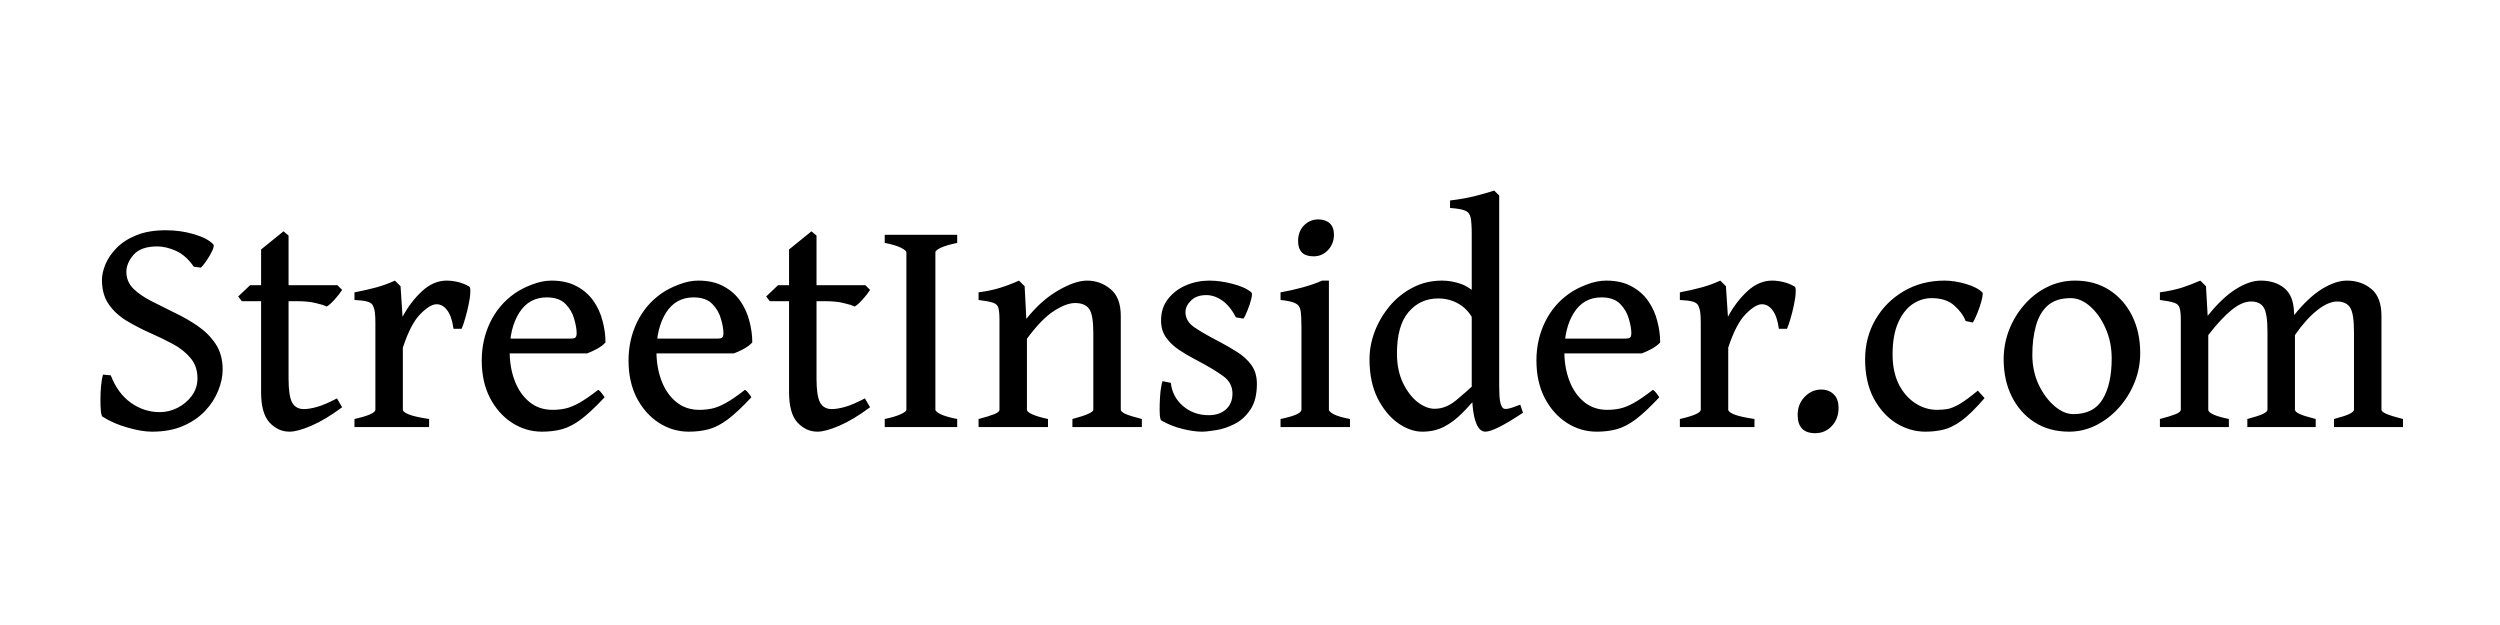 <svg width="240" height="60" viewBox="0 0 240 60" fill="none" xmlns="http://www.w3.org/2000/svg">
<path d="M19.279 25.692L18.605 25.605C18.098 24.872 17.526 24.364 16.892 24.081C16.257 23.798 15.661 23.656 15.104 23.656C14.05 23.656 13.288 23.925 12.819 24.462C12.36 24.999 12.131 25.546 12.131 26.102C12.131 26.718 12.351 27.25 12.79 27.699C13.239 28.139 13.815 28.539 14.519 28.9C15.222 29.262 15.964 29.633 16.745 30.014C17.536 30.385 18.278 30.81 18.972 31.288C19.675 31.767 20.251 32.343 20.7 33.017C21.149 33.69 21.374 34.511 21.374 35.477C21.374 36.132 21.232 36.806 20.949 37.499C20.676 38.192 20.261 38.837 19.704 39.433C19.148 40.028 18.444 40.512 17.595 40.883C16.745 41.254 15.744 41.44 14.592 41.44C13.928 41.44 13.142 41.308 12.233 41.044C11.335 40.79 10.539 40.443 9.846 40.004C9.777 39.965 9.724 39.794 9.685 39.491C9.655 39.188 9.641 38.817 9.641 38.378C9.641 37.938 9.66 37.504 9.699 37.074C9.738 36.635 9.802 36.264 9.89 35.961L10.637 36.034C11.076 37.187 11.721 38.065 12.57 38.671C13.42 39.267 14.343 39.565 15.339 39.565C15.925 39.565 16.491 39.428 17.038 39.154C17.595 38.871 18.054 38.485 18.415 37.997C18.776 37.499 18.957 36.942 18.957 36.327C18.957 35.536 18.732 34.882 18.283 34.364C17.844 33.837 17.277 33.388 16.584 33.017C15.891 32.645 15.153 32.289 14.372 31.947C13.591 31.596 12.849 31.21 12.146 30.79C11.452 30.37 10.886 29.848 10.446 29.223C10.007 28.598 9.787 27.811 9.787 26.864C9.787 26.415 9.899 25.917 10.124 25.37C10.349 24.823 10.705 24.301 11.193 23.803C11.682 23.305 12.312 22.899 13.083 22.587C13.864 22.265 14.812 22.104 15.925 22.104C16.862 22.104 17.761 22.23 18.62 22.484C19.489 22.738 20.105 23.061 20.466 23.451C20.554 23.529 20.529 23.725 20.393 24.037C20.256 24.34 20.075 24.657 19.851 24.989C19.636 25.311 19.445 25.546 19.279 25.692ZM32.844 39.096C31.779 39.887 30.798 40.477 29.899 40.868C29.011 41.249 28.308 41.44 27.79 41.44C27.067 41.44 26.433 41.151 25.886 40.575C25.339 39.989 25.065 39.013 25.065 37.645V28.915H23.22L22.868 28.461L24.011 27.377H25.065V23.949L27.219 22.206L27.702 22.616V27.377H32.39L32.844 27.831C32.658 28.124 32.414 28.436 32.111 28.769C31.809 29.101 31.56 29.32 31.364 29.428C31.13 29.311 30.773 29.198 30.295 29.091C29.826 28.974 29.24 28.915 28.537 28.915H27.702V36.356C27.702 37.47 27.819 38.236 28.054 38.656C28.288 39.066 28.659 39.272 29.167 39.272C29.519 39.272 29.939 39.203 30.427 39.066C30.925 38.93 31.564 38.656 32.346 38.246L32.844 39.096ZM45.046 27.509C45.134 27.567 45.168 27.758 45.148 28.08C45.139 28.402 45.085 28.788 44.987 29.237C44.899 29.677 44.792 30.111 44.665 30.541C44.548 30.961 44.431 31.303 44.313 31.566H43.537C43.43 30.775 43.23 30.185 42.937 29.794C42.653 29.403 42.312 29.208 41.911 29.208C41.491 29.208 40.974 29.52 40.358 30.145C39.743 30.761 39.182 31.835 38.674 33.368V39.33C38.674 39.477 38.864 39.628 39.245 39.784C39.626 39.94 40.275 40.087 41.193 40.224V41H34.03V40.224C35.368 39.921 36.037 39.623 36.037 39.33V31.054C36.037 30.409 36.003 29.96 35.935 29.706C35.866 29.452 35.788 29.281 35.7 29.193C35.573 29.066 35.398 28.979 35.173 28.93C34.948 28.871 34.567 28.827 34.03 28.798V28.065C34.802 27.919 35.49 27.763 36.096 27.597C36.711 27.431 37.316 27.211 37.912 26.938L38.454 27.48L38.645 30.409C39.172 29.433 39.797 28.612 40.52 27.948C41.252 27.274 42.038 26.938 42.878 26.938C43.21 26.938 43.566 26.981 43.947 27.069C44.328 27.157 44.694 27.304 45.046 27.509ZM58.127 32.87C57.951 33.075 57.692 33.275 57.351 33.471C57.009 33.656 56.682 33.808 56.369 33.925H47.815L47.844 32.504H54.802C55.026 32.504 55.173 32.47 55.241 32.401C55.319 32.323 55.358 32.182 55.358 31.977C55.358 31.615 55.28 31.166 55.124 30.629C54.977 30.082 54.699 29.599 54.289 29.179C53.879 28.759 53.278 28.549 52.487 28.549C51.355 28.549 50.476 29.037 49.851 30.014C49.235 30.99 48.928 32.235 48.928 33.749C48.928 34.765 49.089 35.697 49.411 36.547C49.733 37.397 50.202 38.075 50.817 38.583C51.433 39.091 52.175 39.345 53.044 39.345C53.454 39.345 53.85 39.306 54.23 39.227C54.621 39.149 55.065 38.974 55.563 38.7C56.062 38.427 56.682 38.002 57.424 37.426C57.551 37.494 57.673 37.611 57.79 37.777C57.917 37.943 58 38.065 58.039 38.144C57.16 39.081 56.403 39.789 55.769 40.268C55.134 40.736 54.528 41.049 53.952 41.205C53.376 41.361 52.736 41.44 52.033 41.44C50.998 41.44 50.041 41.156 49.162 40.59C48.283 40.023 47.575 39.227 47.038 38.202C46.511 37.177 46.247 35.976 46.247 34.599C46.247 33.28 46.52 32.055 47.067 30.922C47.624 29.789 48.405 28.871 49.411 28.168C49.87 27.846 50.422 27.562 51.066 27.318C51.721 27.064 52.346 26.938 52.941 26.938C53.898 26.938 54.704 27.118 55.358 27.48C56.023 27.831 56.56 28.3 56.97 28.886C57.38 29.472 57.673 30.116 57.849 30.819C58.034 31.513 58.127 32.196 58.127 32.87ZM72.219 32.87C72.043 33.075 71.784 33.275 71.442 33.471C71.101 33.656 70.773 33.808 70.461 33.925H61.906L61.935 32.504H68.894C69.118 32.504 69.265 32.47 69.333 32.401C69.411 32.323 69.45 32.182 69.45 31.977C69.45 31.615 69.372 31.166 69.216 30.629C69.069 30.082 68.791 29.599 68.381 29.179C67.971 28.759 67.37 28.549 66.579 28.549C65.446 28.549 64.567 29.037 63.942 30.014C63.327 30.99 63.02 32.235 63.02 33.749C63.02 34.765 63.181 35.697 63.503 36.547C63.825 37.397 64.294 38.075 64.909 38.583C65.524 39.091 66.267 39.345 67.136 39.345C67.546 39.345 67.941 39.306 68.322 39.227C68.713 39.149 69.157 38.974 69.655 38.7C70.153 38.427 70.773 38.002 71.516 37.426C71.643 37.494 71.765 37.611 71.882 37.777C72.009 37.943 72.092 38.065 72.131 38.144C71.252 39.081 70.495 39.789 69.86 40.268C69.226 40.736 68.62 41.049 68.044 41.205C67.468 41.361 66.828 41.44 66.125 41.44C65.09 41.44 64.133 41.156 63.254 40.59C62.375 40.023 61.667 39.227 61.13 38.202C60.602 37.177 60.339 35.976 60.339 34.599C60.339 33.28 60.612 32.055 61.159 30.922C61.716 29.789 62.497 28.871 63.503 28.168C63.962 27.846 64.514 27.562 65.158 27.318C65.812 27.064 66.438 26.938 67.033 26.938C67.99 26.938 68.796 27.118 69.45 27.48C70.114 27.831 70.651 28.3 71.061 28.886C71.472 29.472 71.765 30.116 71.94 30.819C72.126 31.513 72.219 32.196 72.219 32.87ZM83.527 39.096C82.463 39.887 81.481 40.477 80.583 40.868C79.694 41.249 78.991 41.44 78.474 41.44C77.751 41.44 77.116 41.151 76.569 40.575C76.022 39.989 75.749 39.013 75.749 37.645V28.915H73.903L73.552 28.461L74.694 27.377H75.749V23.949L77.902 22.206L78.386 22.616V27.377H83.073L83.527 27.831C83.342 28.124 83.098 28.436 82.795 28.769C82.492 29.101 82.243 29.32 82.048 29.428C81.814 29.311 81.457 29.198 80.978 29.091C80.51 28.974 79.924 28.915 79.221 28.915H78.386V36.356C78.386 37.47 78.503 38.236 78.737 38.656C78.972 39.066 79.343 39.272 79.851 39.272C80.202 39.272 80.622 39.203 81.11 39.066C81.608 38.93 82.248 38.656 83.029 38.246L83.527 39.096ZM84.934 41V40.224C85.588 40.087 86.096 39.935 86.457 39.77C86.828 39.603 87.014 39.457 87.014 39.33V24.227C87.014 24.11 86.843 23.964 86.501 23.788C86.159 23.612 85.637 23.456 84.934 23.319V22.543H91.892V23.319C91.228 23.456 90.71 23.607 90.339 23.773C89.978 23.939 89.797 24.091 89.797 24.227V39.33C89.797 39.447 89.968 39.594 90.31 39.77C90.661 39.935 91.189 40.087 91.892 40.224V41H84.934ZM102.951 41V40.224C104.289 39.872 104.958 39.574 104.958 39.33V31.947C104.958 30.795 104.826 30.033 104.562 29.662C104.299 29.281 103.845 29.091 103.2 29.091C102.644 29.091 101.97 29.345 101.179 29.852C100.397 30.351 99.533 31.239 98.586 32.519V39.33C98.586 39.477 98.762 39.628 99.113 39.784C99.475 39.94 99.973 40.087 100.607 40.224V41H93.942V40.224C94.587 40.058 95.08 39.906 95.422 39.77C95.773 39.633 95.949 39.486 95.949 39.33V30.688C95.949 30.18 95.915 29.809 95.847 29.574C95.788 29.33 95.617 29.159 95.334 29.061C95.051 28.964 94.587 28.876 93.942 28.798V28.065C94.685 27.968 95.363 27.826 95.978 27.641C96.603 27.445 97.219 27.211 97.824 26.938L98.366 27.48L98.527 30.614C99.475 29.423 100.49 28.515 101.574 27.89C102.668 27.255 103.596 26.938 104.357 26.938C105.197 26.938 105.944 27.206 106.599 27.743C107.263 28.28 107.595 29.14 107.595 30.321V39.33C107.595 39.457 107.736 39.589 108.02 39.726C108.312 39.862 108.845 40.028 109.616 40.224V41H102.951ZM120.661 36.855C120.661 37.89 120.451 38.715 120.031 39.33C119.621 39.945 119.113 40.404 118.508 40.707C117.912 41.01 117.321 41.205 116.735 41.293C116.159 41.391 115.705 41.44 115.373 41.44C114.855 41.44 114.24 41.352 113.527 41.176C112.824 41.01 112.146 40.741 111.491 40.37C111.423 40.331 111.374 40.17 111.345 39.887C111.325 39.594 111.32 39.242 111.33 38.832C111.34 38.422 111.364 38.017 111.403 37.616C111.452 37.206 111.516 36.864 111.594 36.591L112.399 36.752C112.497 37.65 112.888 38.393 113.571 38.978C114.255 39.565 115.075 39.857 116.032 39.857C116.726 39.857 117.277 39.672 117.688 39.301C118.107 38.93 118.317 38.422 118.317 37.777C118.317 37.084 118.015 36.523 117.409 36.093C116.813 35.653 115.92 35.121 114.729 34.496C114.182 34.213 113.659 33.905 113.161 33.573C112.663 33.231 112.253 32.836 111.931 32.387C111.618 31.938 111.462 31.4 111.462 30.775C111.462 29.965 111.682 29.276 112.121 28.71C112.57 28.134 113.146 27.694 113.85 27.392C114.562 27.089 115.314 26.938 116.105 26.938C116.789 26.938 117.526 27.04 118.317 27.245C119.118 27.45 119.724 27.724 120.134 28.065C120.212 28.134 120.207 28.349 120.119 28.71C120.031 29.061 119.909 29.428 119.753 29.809C119.606 30.189 119.479 30.448 119.372 30.585L118.654 30.468C118.264 29.726 117.819 29.184 117.321 28.842C116.833 28.5 116.325 28.329 115.798 28.329C115.173 28.329 114.685 28.505 114.333 28.856C113.981 29.198 113.806 29.569 113.806 29.97C113.806 30.526 114.069 30.995 114.597 31.376C115.134 31.757 115.959 32.235 117.072 32.812C117.639 33.105 118.195 33.427 118.742 33.778C119.299 34.12 119.758 34.535 120.119 35.023C120.48 35.512 120.661 36.122 120.661 36.855ZM128.059 22.528C128.059 23.114 127.868 23.607 127.487 24.008C127.116 24.408 126.652 24.608 126.096 24.608C125.109 24.608 124.616 24.115 124.616 23.129C124.616 22.533 124.802 22.04 125.173 21.649C125.554 21.259 126.013 21.064 126.55 21.064C127.009 21.064 127.375 21.186 127.648 21.43C127.922 21.674 128.059 22.04 128.059 22.528ZM122.932 41V40.224C124.27 39.95 124.938 39.652 124.938 39.33V31.288C124.938 30.624 124.909 30.126 124.851 29.794C124.792 29.462 124.621 29.232 124.338 29.105C124.064 28.969 123.596 28.866 122.932 28.798V28.065C123.615 27.948 124.313 27.792 125.026 27.597C125.739 27.401 126.374 27.182 126.931 26.938H127.575V39.33C127.575 39.447 127.731 39.594 128.044 39.77C128.366 39.935 128.884 40.087 129.597 40.224V41H122.932ZM146.208 39.623C144.392 40.834 143.186 41.44 142.59 41.44C142.17 41.44 141.848 41.083 141.623 40.37C141.398 39.657 141.286 38.49 141.286 36.869V22.484C141.286 21.762 141.252 21.234 141.184 20.902C141.115 20.561 140.935 20.331 140.642 20.214C140.358 20.097 139.88 20.014 139.206 19.965V19.247C140.095 19.14 140.896 18.998 141.608 18.822C142.321 18.637 142.932 18.461 143.439 18.295L143.923 18.764V37.06C143.923 37.743 143.952 38.236 144.011 38.539C144.069 38.832 144.152 39.037 144.26 39.154C144.348 39.252 144.509 39.281 144.743 39.242C144.978 39.203 145.378 39.071 145.944 38.847L146.208 39.623ZM142.37 37.411C141.667 38.27 141.018 39.003 140.422 39.608C139.836 40.204 139.235 40.658 138.62 40.971C138.015 41.283 137.321 41.44 136.54 41.44C135.769 41.44 134.992 41.166 134.211 40.619C133.43 40.062 132.775 39.267 132.248 38.231C131.73 37.187 131.472 35.941 131.472 34.496C131.472 33.607 131.638 32.719 131.97 31.83C132.312 30.941 132.79 30.126 133.405 29.384C134.03 28.642 134.768 28.051 135.617 27.611C136.467 27.162 137.409 26.938 138.444 26.938C139.03 26.938 139.621 27.04 140.217 27.245C140.812 27.44 141.491 27.909 142.253 28.651C142.253 29.237 142.185 29.662 142.048 29.926C141.921 30.189 141.701 30.414 141.389 30.6C141.066 29.984 140.612 29.506 140.026 29.164C139.44 28.822 138.786 28.651 138.063 28.651C136.911 28.651 135.964 29.086 135.222 29.955C134.479 30.824 134.108 32.148 134.108 33.925C134.108 35.009 134.299 35.951 134.68 36.752C135.061 37.543 135.529 38.158 136.086 38.598C136.643 39.027 137.189 39.242 137.727 39.242C138.439 39.242 139.123 38.974 139.777 38.437C140.432 37.899 141.105 37.304 141.799 36.649C141.916 36.708 142.028 36.83 142.136 37.016C142.253 37.201 142.331 37.333 142.37 37.411ZM159.377 32.87C159.201 33.075 158.942 33.275 158.601 33.471C158.259 33.656 157.932 33.808 157.619 33.925H149.064L149.094 32.504H156.052C156.276 32.504 156.423 32.47 156.491 32.401C156.569 32.323 156.608 32.182 156.608 31.977C156.608 31.615 156.53 31.166 156.374 30.629C156.228 30.082 155.949 29.599 155.539 29.179C155.129 28.759 154.528 28.549 153.737 28.549C152.604 28.549 151.726 29.037 151.101 30.014C150.485 30.99 150.178 32.235 150.178 33.749C150.178 34.765 150.339 35.697 150.661 36.547C150.983 37.397 151.452 38.075 152.067 38.583C152.683 39.091 153.425 39.345 154.294 39.345C154.704 39.345 155.1 39.306 155.48 39.227C155.871 39.149 156.315 38.974 156.813 38.7C157.312 38.427 157.932 38.002 158.674 37.426C158.801 37.494 158.923 37.611 159.04 37.777C159.167 37.943 159.25 38.065 159.289 38.144C158.41 39.081 157.653 39.789 157.019 40.268C156.384 40.736 155.778 41.049 155.202 41.205C154.626 41.361 153.986 41.44 153.283 41.44C152.248 41.44 151.291 41.156 150.412 40.59C149.533 40.023 148.825 39.227 148.288 38.202C147.761 37.177 147.497 35.976 147.497 34.599C147.497 33.28 147.771 32.055 148.317 30.922C148.874 29.789 149.655 28.871 150.661 28.168C151.12 27.846 151.672 27.562 152.316 27.318C152.971 27.064 153.596 26.938 154.191 26.938C155.148 26.938 155.954 27.118 156.608 27.48C157.272 27.831 157.81 28.3 158.22 28.886C158.63 29.472 158.923 30.116 159.099 30.819C159.284 31.513 159.377 32.196 159.377 32.87ZM172.282 27.509C172.37 27.567 172.404 27.758 172.385 28.08C172.375 28.402 172.321 28.788 172.224 29.237C172.136 29.677 172.028 30.111 171.901 30.541C171.784 30.961 171.667 31.303 171.55 31.566H170.773C170.666 30.775 170.466 30.185 170.173 29.794C169.89 29.403 169.548 29.208 169.147 29.208C168.728 29.208 168.21 29.52 167.595 30.145C166.979 30.761 166.418 31.835 165.91 33.368V39.33C165.91 39.477 166.101 39.628 166.481 39.784C166.862 39.94 167.512 40.087 168.43 40.224V41H161.267V40.224C162.604 39.921 163.273 39.623 163.273 39.33V31.054C163.273 30.409 163.239 29.96 163.171 29.706C163.103 29.452 163.024 29.281 162.937 29.193C162.81 29.066 162.634 28.979 162.409 28.93C162.185 28.871 161.804 28.827 161.267 28.798V28.065C162.038 27.919 162.727 27.763 163.332 27.597C163.947 27.431 164.553 27.211 165.148 26.938L165.69 27.48L165.881 30.409C166.408 29.433 167.033 28.612 167.756 27.948C168.488 27.274 169.274 26.938 170.114 26.938C170.446 26.938 170.803 26.981 171.184 27.069C171.564 27.157 171.931 27.304 172.282 27.509ZM176.501 39.154C176.501 39.867 176.281 40.453 175.842 40.912C175.412 41.361 174.885 41.586 174.26 41.586C173.137 41.586 172.575 41 172.575 39.828C172.575 39.135 172.8 38.559 173.249 38.1C173.698 37.631 174.226 37.397 174.831 37.397C175.329 37.397 175.729 37.548 176.032 37.851C176.345 38.144 176.501 38.578 176.501 39.154ZM190.52 38.217C189.67 39.203 188.933 39.926 188.308 40.385C187.683 40.834 187.102 41.122 186.564 41.249C186.027 41.376 185.451 41.44 184.836 41.44C183.85 41.44 182.912 41.166 182.023 40.619C181.145 40.062 180.427 39.267 179.87 38.231C179.323 37.187 179.05 35.941 179.05 34.496C179.05 33.09 179.382 31.815 180.046 30.673C180.71 29.53 181.618 28.622 182.771 27.948C183.923 27.274 185.222 26.938 186.667 26.938C187.312 26.938 188 27.045 188.732 27.26C189.465 27.475 189.997 27.753 190.329 28.095C190.358 28.251 190.319 28.529 190.212 28.93C190.104 29.32 189.968 29.716 189.802 30.116C189.646 30.507 189.509 30.79 189.392 30.966L188.703 30.819C188.488 30.273 188.117 29.77 187.59 29.311C187.072 28.852 186.35 28.622 185.422 28.622C184.777 28.622 184.167 28.817 183.591 29.208C183.024 29.599 182.565 30.194 182.214 30.995C181.862 31.796 181.687 32.812 181.687 34.042C181.687 35.126 181.882 36.068 182.272 36.869C182.673 37.66 183.2 38.27 183.854 38.7C184.509 39.13 185.212 39.345 185.964 39.345C186.335 39.345 186.682 39.315 187.004 39.257C187.326 39.188 187.707 39.027 188.146 38.773C188.586 38.51 189.162 38.085 189.875 37.499L190.52 38.217ZM205.461 33.895C205.461 34.872 205.28 35.81 204.919 36.708C204.558 37.606 204.06 38.412 203.425 39.125C202.79 39.838 202.058 40.404 201.228 40.824C200.407 41.234 199.543 41.44 198.635 41.44C197.365 41.44 196.257 41.137 195.31 40.531C194.372 39.926 193.645 39.101 193.127 38.056C192.609 37.011 192.351 35.824 192.351 34.496C192.351 33.529 192.521 32.597 192.863 31.698C193.215 30.79 193.703 29.98 194.328 29.267C194.953 28.544 195.681 27.977 196.511 27.567C197.341 27.148 198.239 26.938 199.206 26.938C200.466 26.938 201.564 27.24 202.502 27.846C203.439 28.451 204.167 29.276 204.685 30.321C205.202 31.366 205.461 32.558 205.461 33.895ZM202.722 34.408C202.722 33.373 202.531 32.421 202.15 31.552C201.77 30.673 201.276 29.965 200.671 29.428C200.075 28.891 199.445 28.622 198.781 28.622C197.844 28.622 197.106 28.861 196.569 29.34C196.042 29.818 195.666 30.473 195.441 31.303C195.217 32.123 195.104 33.046 195.104 34.071C195.104 35.097 195.305 36.044 195.705 36.913C196.115 37.773 196.623 38.461 197.229 38.978C197.834 39.496 198.439 39.755 199.045 39.755C200.354 39.755 201.291 39.276 201.857 38.319C202.434 37.362 202.722 36.059 202.722 34.408ZM224.064 41V40.224C224.768 40.038 225.261 39.877 225.544 39.74C225.837 39.594 225.983 39.457 225.983 39.33V31.874C225.983 30.673 225.856 29.887 225.603 29.516C225.349 29.135 224.938 28.944 224.372 28.944C223.796 28.944 223.151 29.227 222.438 29.794C221.726 30.36 221.018 31.151 220.314 32.167V39.33C220.314 39.457 220.451 39.589 220.725 39.726C221.008 39.862 221.535 40.028 222.307 40.224V41H215.744V40.224C216.447 40.038 216.945 39.877 217.238 39.74C217.531 39.594 217.678 39.457 217.678 39.33V31.874C217.678 30.673 217.556 29.887 217.312 29.516C217.077 29.135 216.672 28.944 216.096 28.944C215.51 28.944 214.875 29.227 214.191 29.794C213.518 30.351 212.785 31.142 211.994 32.167V39.33C211.994 39.652 212.653 39.95 213.972 40.224V41H207.351V40.224C207.995 40.058 208.488 39.906 208.83 39.77C209.182 39.633 209.357 39.486 209.357 39.33V30.688C209.357 30.17 209.318 29.794 209.24 29.56C209.172 29.315 208.996 29.149 208.713 29.061C208.43 28.964 207.976 28.876 207.351 28.798V28.065C208.181 27.948 208.889 27.797 209.475 27.611C210.061 27.416 210.646 27.191 211.232 26.938L211.774 27.48L211.936 30.321C212.883 29.14 213.791 28.28 214.66 27.743C215.529 27.206 216.315 26.938 217.019 26.938C217.946 26.938 218.703 27.177 219.289 27.655C219.875 28.124 220.188 28.895 220.227 29.97L220.241 30.248C221.149 29.115 222.038 28.28 222.907 27.743C223.786 27.206 224.582 26.938 225.295 26.938C226.223 26.938 227.009 27.206 227.653 27.743C228.298 28.28 228.62 29.14 228.62 30.321V39.33C228.62 39.457 228.771 39.589 229.074 39.726C229.377 39.862 229.914 40.028 230.686 40.224V41H224.064Z" fill="black"/>
</svg>
